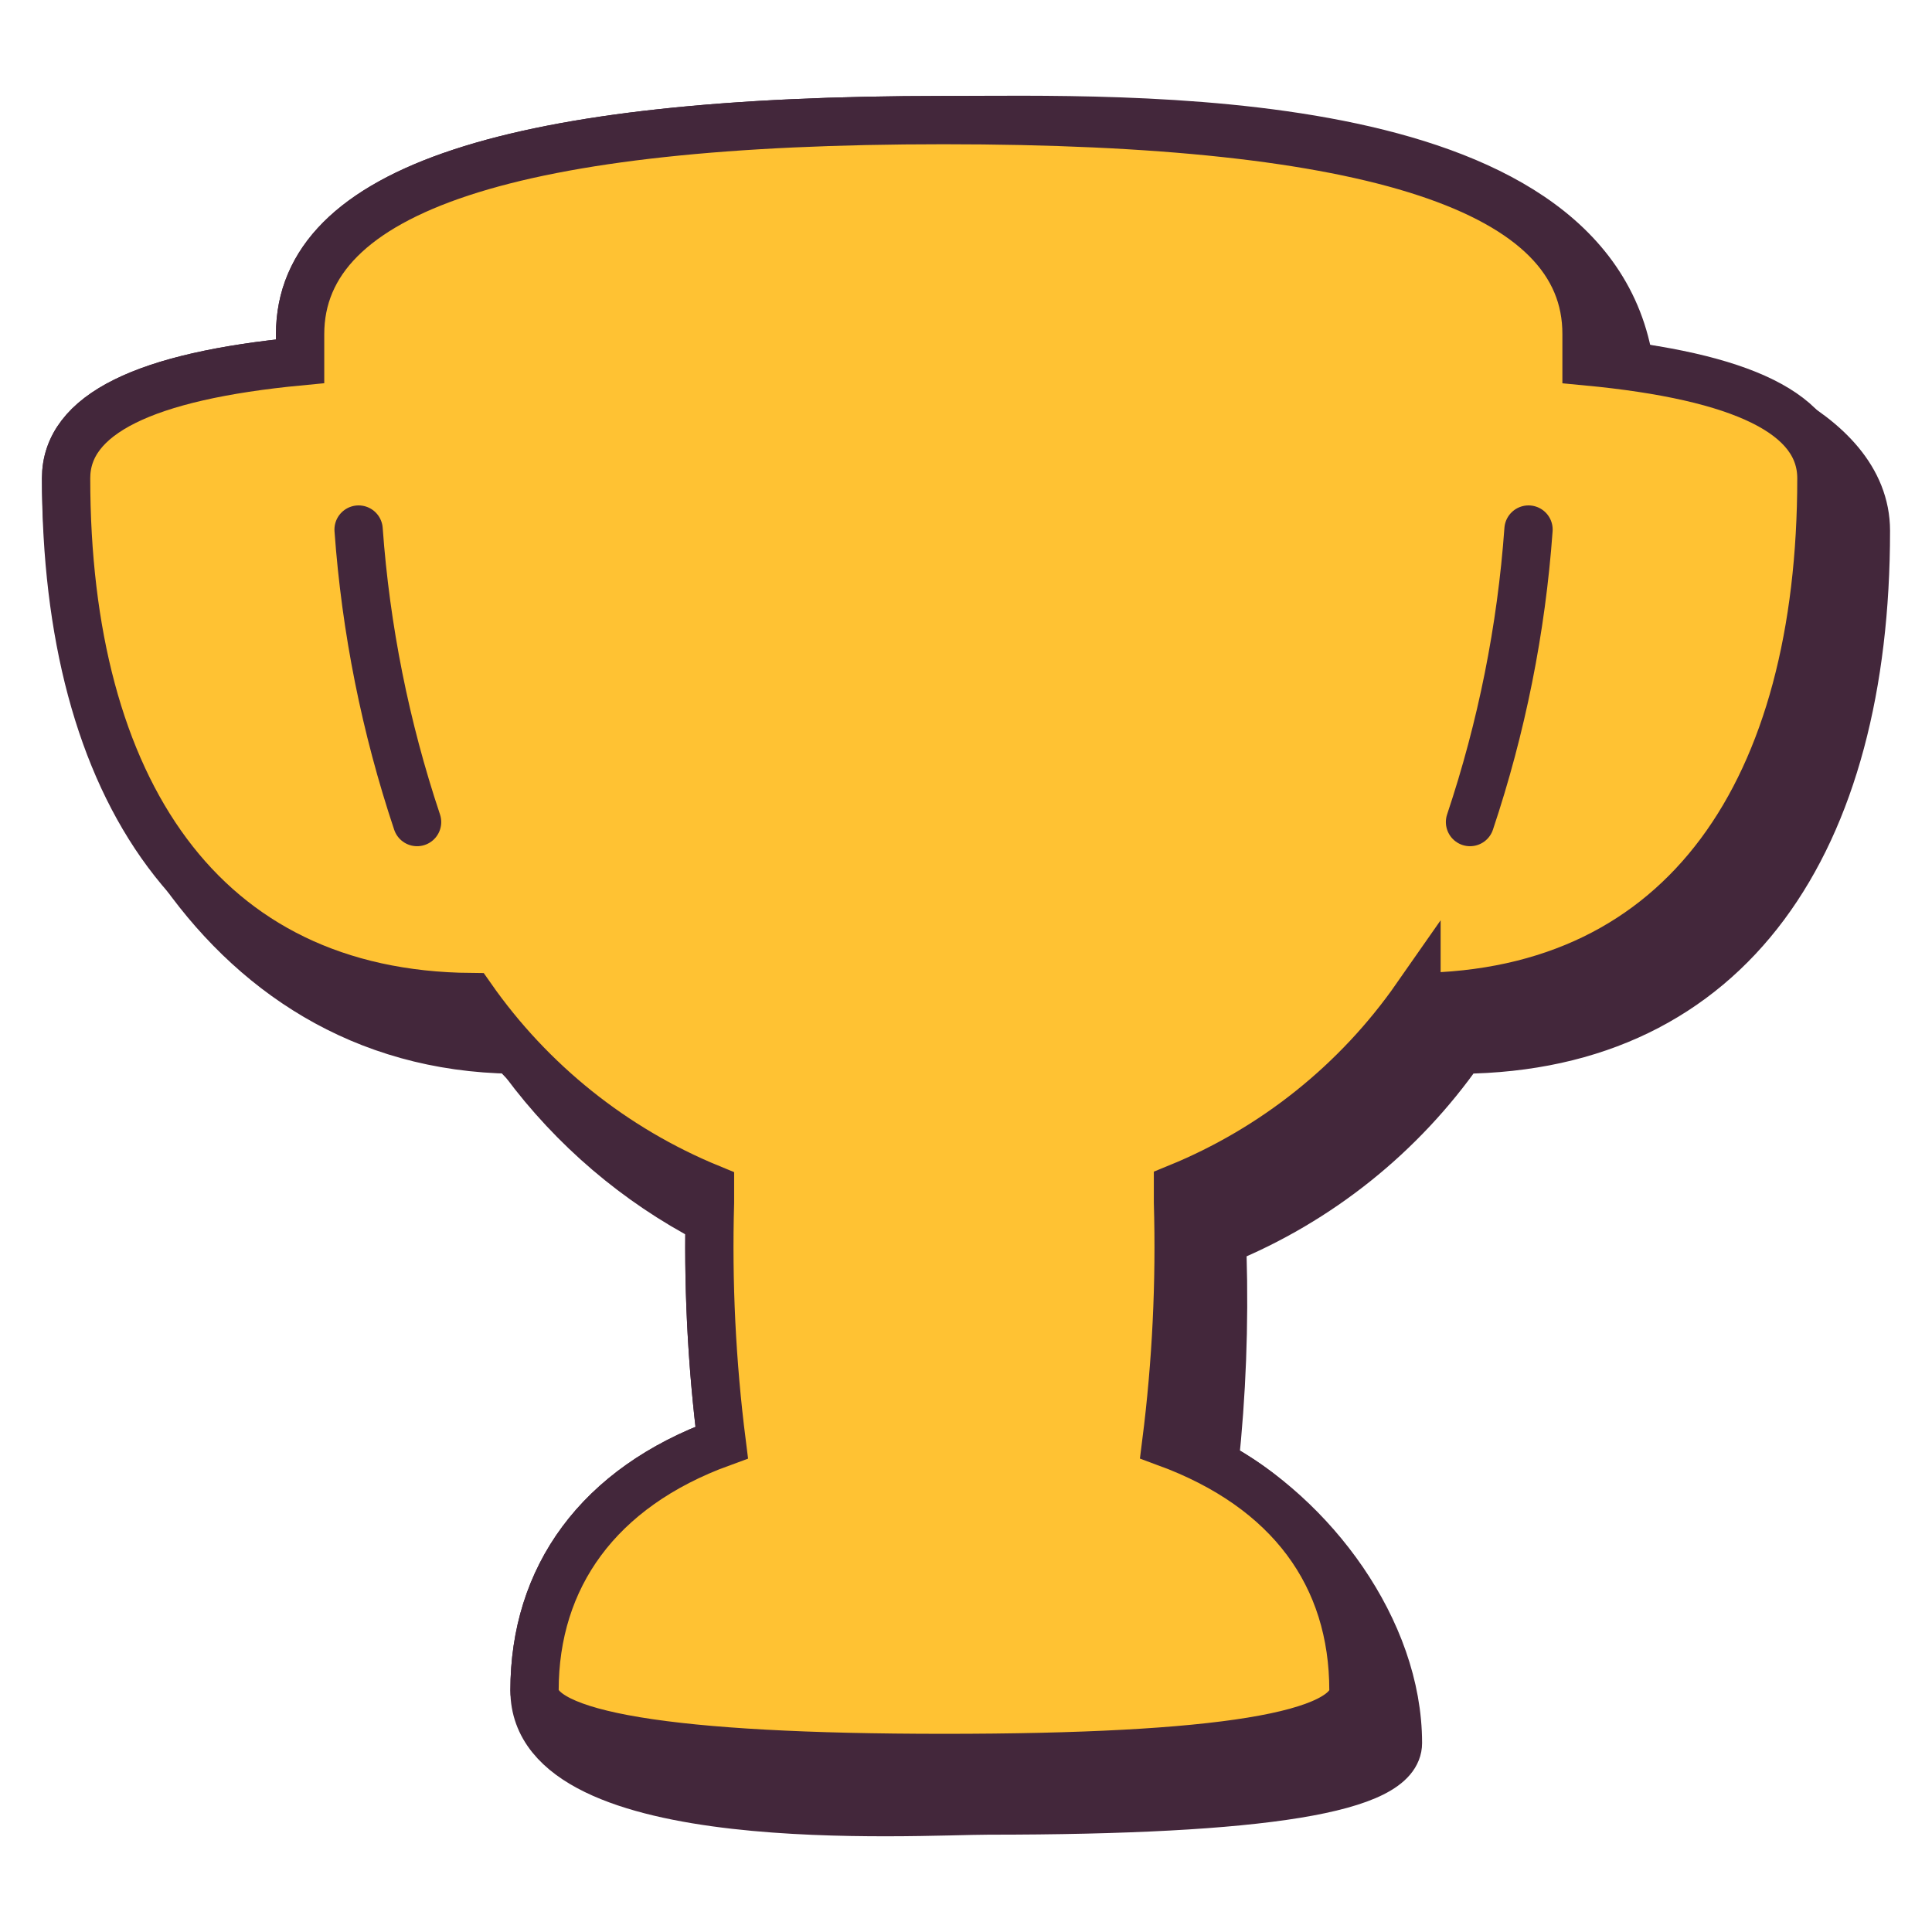 <?xml version="1.0" encoding="UTF-8"?> <svg xmlns="http://www.w3.org/2000/svg" width="192" height="192" viewBox="0 0 192 192" fill="none"><path d="M120.684 145.481C121.419 138.58 121.686 131.641 121.483 124.703V123.269C131.043 119.362 139.273 112.779 145.184 104.311C172.018 104.086 185.431 83.519 185.431 52.751C185.431 42.454 169.647 37.45 161.946 36.394C158.091 10.217 111.329 11.935 93.767 11.935C51.154 11.935 29.824 18.735 29.824 33.218V35.902C14.348 37.377 6.569 41.181 6.569 47.527C6.569 74.049 21.043 103.906 50.97 104.306C51.351 104.729 51.737 105.147 52.132 105.556C56.999 112.107 63.285 117.47 70.521 121.243C70.392 128.631 70.797 136.025 71.721 143.358C59.424 147.829 53.12 156.775 53.12 167.996C53.12 182.387 91.106 179.929 98.233 179.929C125.508 179.929 138.925 177.783 138.925 173.221C138.925 162.004 130.443 150.678 120.684 145.481Z" fill="#43273B" stroke="#43273B" stroke-width="4.8" stroke-miterlimit="10"></path><path d="M140.768 99.091C167.598 98.861 181.01 78.294 181.01 47.532C181.01 41.181 173.231 37.377 157.668 35.907V33.218C157.714 18.731 136.385 11.935 93.767 11.935C51.154 11.935 29.824 18.735 29.824 33.218V35.902C14.348 37.377 6.569 41.181 6.569 47.527C6.569 78.294 19.986 98.866 46.816 99.091C52.747 107.569 60.987 114.165 70.558 118.095V119.479C70.328 127.455 70.719 135.441 71.721 143.358C59.424 147.829 53.12 156.775 53.12 167.996C53.12 172.472 66.537 174.705 93.813 174.705C121.093 174.705 134.505 172.559 134.505 167.996C134.505 156.596 128.201 147.875 115.905 143.358C116.909 135.44 117.297 127.457 117.067 119.479V118.049C126.628 114.141 134.857 107.556 140.768 99.087L140.768 99.091Z" fill="#FFC233" stroke="#43273B" stroke-width="4.8" stroke-miterlimit="10"></path><path d="M35.637 52.627C36.349 62.52 38.302 72.284 41.449 81.695" stroke="#43273B" stroke-width="4.8" stroke-miterlimit="10" stroke-linecap="round"></path><path d="M151.902 52.627C151.191 62.522 149.238 72.287 146.089 81.695" stroke="#43273B" stroke-width="4.8" stroke-miterlimit="10" stroke-linecap="round"></path></svg> 